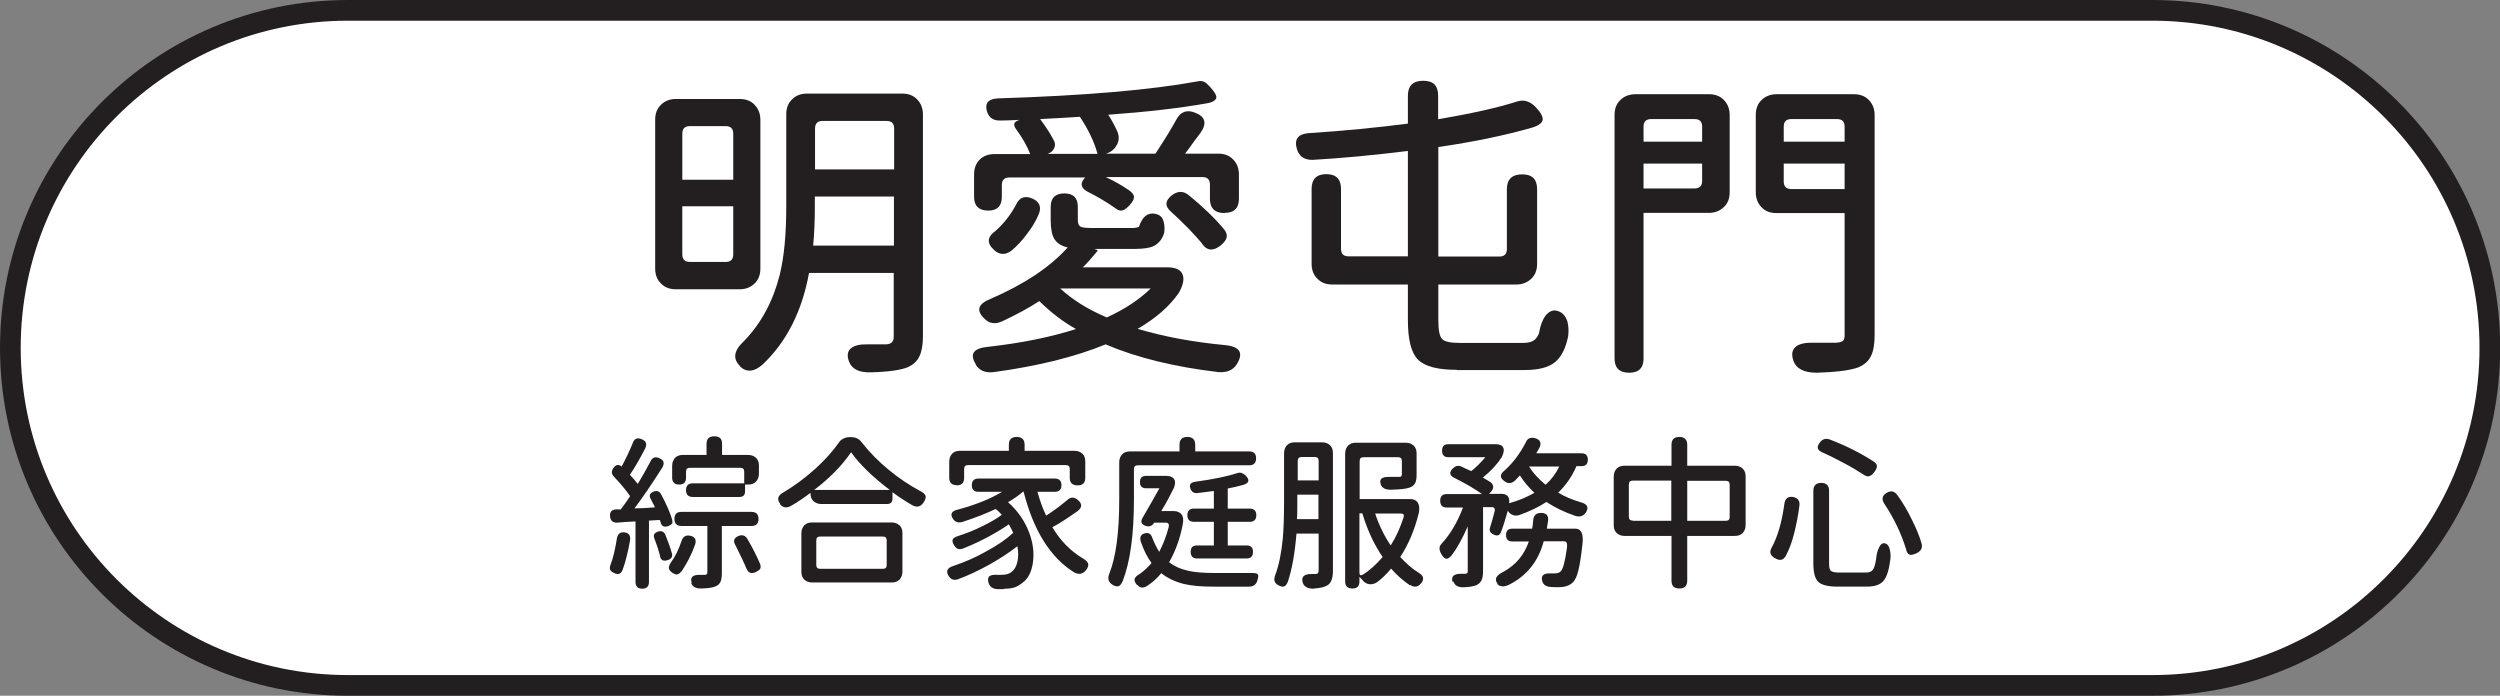 <?xml version="1.0" encoding="UTF-8"?>
<svg id="Layer_1" data-name="Layer 1" xmlns="http://www.w3.org/2000/svg" viewBox="0 0 120.73 33.6">
  <rect x="0" y="0" width="120.73" height="33.6" fill="#808080" stroke="none"/>
  <defs>
    <style>
      .cls-1 {
        fill: #fff;
        stroke: #231f20;
        stroke-miterlimit: 10;
      }

      .cls-2 {
        fill: #231f20;
      }
    </style>
  </defs>
  <path class="cls-1" d="M103.94,33.1H16.8C7.8,33.1,.5,25.8,.5,16.8H.5C.5,7.8,7.8,.5,16.8,.5H103.94c9,0,16.3,7.3,16.3,16.3h0c0,9-7.3,16.3-16.3,16.3Z"/>
  <g>
    <path class="cls-2" d="M32.64,13.97c-.3,0-.54-.09-.72-.28-.19-.18-.28-.43-.28-.72V5.78c0-.3,.09-.54,.28-.72,.18-.18,.42-.28,.72-.28h3.08c.3,0,.54,.09,.72,.28,.18,.19,.28,.43,.28,.72v7.19c0,.3-.09,.54-.28,.72-.18,.18-.43,.28-.72,.28h-3.08Zm.31-5.29h2.46v-2.22c0-.25-.12-.37-.37-.37h-1.72c-.25,0-.37,.12-.37,.37v2.22Zm.37,3.97h1.72c.25,0,.37-.12,.37-.37v-2.32h-2.46v2.32c0,.25,.12,.37,.37,.37Zm2.42,5.03c-.37-.36-.3-.76,.2-1.22,.82-.85,1.39-1.91,1.71-3.17,.22-.88,.32-1.99,.32-3.31V5.52c0-.3,.09-.54,.28-.72,.18-.19,.43-.28,.72-.28h4.6c.3,0,.54,.09,.72,.28,.18,.18,.28,.43,.28,.72v10.74c0,.4-.06,.72-.17,.95-.11,.23-.3,.4-.55,.52-.35,.14-.94,.23-1.79,.25-.56,.02-.92-.15-1.06-.52-.11-.3-.07-.52,.12-.66,.16-.12,.42-.18,.78-.17h.89c.25-.01,.37-.13,.37-.37v-3.08h-4.09c-.34,1.86-1.09,3.34-2.25,4.43-.41,.36-.78,.38-1.09,.08Zm3.54-5.82h3.89v-2.37h-3.82v.51c0,.7-.03,1.32-.08,1.86Zm.08-3.68h3.82v-1.97c0-.25-.12-.37-.37-.37h-3.08c-.25,0-.37,.12-.37,.37v1.97Z"/>
    <path class="cls-2" d="M47.13,17.6c-.32-.5-.13-.78,.57-.85,1.62-.18,3.04-.47,4.26-.86-.61-.34-1.2-.79-1.77-1.35-.49,.32-1.09,.65-1.8,.98-.33,.15-.62,.11-.86-.14-.4-.39-.3-.7,.29-.94,1.64-.71,2.89-1.54,3.74-2.49-.31-.07-.52-.21-.65-.42-.11-.19-.17-.49-.17-.89v-.65c0-.43,.22-.65,.66-.65s.65,.22,.65,.65v.63c0,.16,.04,.27,.12,.32,.08,.05,.27,.07,.55,.07h1.96c.12,0,.23-.02,.32-.05,.18-.55,.49-.75,.91-.6,.15,.06,.25,.18,.29,.37,.04,.15,.05,.33,.02,.52-.09,.29-.25,.49-.48,.62-.19,.1-.5,.15-.91,.15h-1.99l.14,.05s.04,.03,.02,.05c-.29,.35-.52,.61-.71,.79h4.09c.38,0,.62,.11,.72,.32,.1,.22,.05,.52-.17,.91-.45,.65-1.11,1.23-1.99,1.74,1.23,.37,2.62,.63,4.16,.78,.77,.06,.98,.37,.62,.94-.18,.28-.48,.4-.88,.37-2.11-.25-3.93-.69-5.45-1.34-1.48,.61-3.28,1.05-5.4,1.34-.4,.05-.69-.07-.88-.37Zm12.01-7.31c-.47,0-.71-.23-.71-.69v-.68c0-.25-.12-.37-.37-.37h-4.66c.41,.19,.79,.41,1.14,.65,.15,.11,.23,.22,.22,.33,0,.11-.08,.23-.21,.38-.13,.14-.25,.23-.34,.25-.1,.03-.23,0-.37-.12-.39-.28-.84-.54-1.35-.8-.14-.08-.23-.18-.25-.29-.02-.11,.03-.23,.14-.35l.03-.03h-3.66c-.25,0-.37,.12-.37,.37v.57c0,.44-.22,.66-.66,.66s-.68-.22-.68-.66v-1.08c0-.3,.09-.54,.27-.72,.18-.18,.42-.27,.72-.27h1.72c-.15-.39-.38-.79-.68-1.2-.15-.21-.12-.35,.11-.43l.05-.02c-.41,.02-.72,.03-.92,.03-.35,.01-.56-.14-.65-.45-.11-.39,.07-.6,.55-.62,4.19-.13,7.39-.41,9.62-.82,.13-.03,.25-.02,.34,.03,.06,.03,.15,.11,.26,.23,.22,.24,.32,.41,.31,.52-.02,.13-.17,.23-.46,.28-1.36,.24-2.95,.42-4.76,.55,.17,.27,.33,.55,.46,.86,.07,.21,.06,.4-.04,.59-.1,.19-.25,.33-.47,.41l-.06,.02h2.39c.44-.67,.77-1.21,1-1.63,.2-.39,.51-.51,.91-.35,.5,.19,.59,.52,.26,.98-.06,.08-.15,.21-.28,.37-.2,.29-.36,.5-.46,.63h1.6c.3,0,.54,.09,.72,.28,.18,.18,.28,.43,.28,.72v1.17c0,.46-.23,.69-.69,.69Zm-11.11,1.8c-.39-.33-.37-.65,.06-.95,.39-.35,.72-.77,.98-1.26,.16-.35,.43-.45,.79-.29,.34,.15,.44,.4,.31,.74-.14,.33-.32,.64-.54,.92-.23,.32-.49,.61-.79,.86-.29,.21-.56,.2-.82-.02Zm2.57-4.66h2.4c-.15-.57-.44-1.17-.85-1.79-.45,.03-1.09,.07-1.92,.11,.32,.43,.55,.8,.69,1.09,.04,.11,.04,.22-.02,.33-.05,.11-.14,.19-.26,.24l-.05,.02Zm2.85,7.9c.87-.4,1.58-.87,2.12-1.4h-4.37c.58,.54,1.33,1.01,2.25,1.4Zm4.6-3.57c-.12-.15-.34-.39-.65-.72-.36-.36-.63-.62-.82-.79-.35-.29-.33-.57,.05-.85,.27-.18,.52-.18,.77,.02,.69,.56,1.26,1.11,1.71,1.65,.12,.15,.16,.29,.12,.42-.03,.11-.13,.24-.29,.37-.36,.28-.66,.25-.89-.09Z"/>
    <path class="cls-2" d="M70.36,17.86c-.92,0-1.55-.16-1.88-.49-.33-.33-.49-.96-.49-1.91v-1.72h-3.65c-.3,0-.54-.09-.72-.28-.19-.18-.28-.43-.28-.72v-3.62c0-.47,.24-.71,.71-.71s.71,.24,.71,.71v2.89c0,.25,.12,.37,.37,.37h2.86V7.29c-1.69,.21-3.22,.35-4.59,.43-.4,.01-.66-.16-.77-.52-.14-.47,.05-.73,.57-.77,1.71-.11,3.31-.27,4.79-.46v-1.35c0-.48,.25-.72,.74-.72s.72,.24,.72,.72v1.14c1.62-.28,2.89-.56,3.82-.86,.31-.1,.6-.02,.88,.26,.25,.26,.36,.46,.35,.62-.02,.15-.18,.28-.5,.38-1.36,.39-2.88,.7-4.54,.94v5.29h2.94c.25,0,.37-.12,.37-.37v-2.88c0-.48,.25-.72,.74-.72s.72,.24,.72,.72v3.6c0,.3-.09,.54-.28,.72s-.43,.28-.72,.28h-3.77v1.74c0,.46,.06,.76,.18,.89,.12,.13,.41,.19,.85,.19h3.05c.21,0,.38-.03,.5-.1,.12-.07,.21-.19,.28-.36,.06-.37,.17-.66,.32-.86,.2-.25,.43-.31,.69-.18,.17,.08,.3,.25,.37,.49,.05,.22,.06,.45,.03,.69-.12,.59-.34,1.02-.65,1.26-.31,.25-.8,.37-1.46,.37h-3.26Z"/>
    <path class="cls-2" d="M78.68,18c-.47,0-.71-.23-.71-.69V5.55c0-.3,.09-.54,.28-.72,.18-.18,.43-.28,.72-.28h3.56c.3,0,.54,.09,.72,.28,.18,.18,.28,.43,.28,.72v3.73c0,.3-.09,.54-.28,.72s-.43,.28-.72,.28h-3.16v7.03c0,.46-.23,.69-.69,.69Zm.69-11.16h2.83v-.72c0-.25-.12-.37-.37-.37h-2.09c-.25,0-.37,.12-.37,.37v.72Zm0,2.26h2.46c.25,0,.37-.12,.37-.37v-.83h-2.83v1.2Zm8.37,8.9c-.63,0-1.01-.2-1.14-.6-.1-.31-.05-.53,.15-.68,.17-.12,.45-.18,.82-.17h1.11c.15-.01,.26-.04,.32-.09,.06-.05,.08-.15,.08-.29v-5.88h-3.29c-.3,0-.54-.09-.72-.28-.18-.18-.28-.43-.28-.72v-3.74c0-.3,.09-.54,.28-.72,.18-.18,.43-.28,.72-.28h3.74c.3,0,.54,.09,.72,.28,.18,.18,.28,.43,.28,.72v10.62c0,.45-.06,.8-.18,1.03-.12,.24-.32,.42-.61,.54-.37,.14-1.04,.23-2,.26Zm-1.6-11.16h2.94v-.72c0-.25-.12-.37-.37-.37h-2.2c-.25,0-.37,.12-.37,.37v.72Zm.37,2.29h2.57v-1.23h-2.94v.86c0,.25,.12,.37,.37,.37Z"/>
    <path class="cls-2" d="M29.9,27.71c-.06,.02-.15,.01-.25-.04-.1-.05-.17-.11-.19-.17-.02-.06-.01-.14,.03-.24,.12-.32,.22-.74,.3-1.25,.04-.23,.16-.33,.38-.3,.2,.03,.28,.15,.26,.36-.05,.31-.11,.58-.17,.81-.06,.24-.12,.45-.19,.63-.04,.11-.1,.17-.16,.2Zm1.12,.72c-.22,0-.33-.11-.33-.33v-2.92c-.41,.02-.7,.04-.9,.06-.2,0-.31-.1-.33-.3-.02-.22,.08-.34,.31-.34h.21c.2-.27,.35-.48,.45-.64-.19-.28-.45-.59-.78-.94-.13-.13-.13-.27-.02-.43,.12-.16,.25-.18,.39-.06,.2-.37,.38-.75,.54-1.14,.07-.21,.22-.27,.43-.18,.22,.09,.27,.24,.16,.46-.26,.5-.5,.92-.73,1.26,.17,.18,.29,.32,.38,.44,.23-.38,.43-.74,.62-1.1,.09-.19,.24-.23,.43-.14,.21,.09,.25,.24,.14,.44-.52,.82-.97,1.48-1.35,1.98,.31,0,.64-.02,.99-.05-.02-.05-.05-.12-.1-.2-.04-.09-.07-.15-.1-.2-.1-.16-.05-.29,.14-.36,.15-.06,.27-.02,.35,.12,.25,.46,.43,.87,.54,1.23,.02,.08,.02,.14,0,.19-.03,.04-.08,.08-.17,.12-.21,.08-.34,.02-.39-.18,0-.01-.01-.03-.02-.06,0-.02-.01-.04-.02-.05l-.52,.03v2.96c0,.22-.11,.33-.33,.33Zm.86-1.57c-.02-.08-.06-.21-.11-.38-.02-.05-.04-.13-.08-.23-.04-.1-.06-.18-.08-.22-.08-.18-.02-.3,.17-.36,.16-.05,.28,0,.35,.15,.14,.35,.25,.65,.32,.91,.04,.16-.03,.27-.21,.32-.2,.07-.33,0-.37-.19Zm.84,.88c-.07,.01-.15-.01-.25-.08-.11-.07-.16-.15-.17-.23,0-.08,.03-.17,.11-.28,.2-.28,.37-.62,.5-1.02,.07-.22,.21-.3,.42-.26,.23,.05,.31,.19,.24,.42-.1,.28-.2,.51-.3,.7-.1,.2-.22,.39-.34,.58-.08,.1-.15,.15-.22,.16Zm.74-3.74c-.22,0-.33-.11-.33-.33s.11-.33,.33-.33h2.48v-.56c0-.13-.06-.19-.19-.19h-2.43c-.13,0-.19,.06-.19,.19v.29c0,.22-.11,.33-.33,.33s-.34-.11-.34-.33v-.58c0-.15,.05-.28,.14-.38,.1-.1,.22-.14,.38-.14h1.14v-.53c0-.25,.12-.37,.38-.37s.37,.12,.37,.37v.53h1.26c.16,0,.28,.05,.38,.14,.1,.1,.14,.22,.14,.38v.39c0,.15-.05,.28-.14,.38-.1,.1-.22,.14-.38,.14h-.15v.33c0,.18-.09,.27-.27,.27h-2.24Zm-.06,4.14c-.08-.27,.06-.39,.42-.38h.22c.08,0,.12-.04,.12-.12v-2.24h-1.25c-.22,0-.34-.11-.34-.34s.11-.34,.34-.34h3.38c.22,0,.34,.11,.34,.34s-.11,.34-.34,.34h-1.43v2.26c0,.19-.02,.33-.06,.42-.04,.11-.13,.19-.25,.24-.14,.06-.37,.09-.67,.1-.27,.01-.44-.08-.5-.27Zm2.65-.67c-.04-.11-.12-.29-.24-.54-.1-.2-.2-.41-.3-.61-.12-.2-.06-.35,.16-.44,.18-.07,.32-.02,.42,.14,.27,.46,.47,.87,.62,1.22,.03,.1,.03,.17,0,.23-.03,.05-.1,.1-.2,.15-.23,.11-.38,.05-.46-.17Z"/>
    <path class="cls-2" d="M37.67,24.32c-.16-.21-.11-.39,.16-.54,.54-.32,1.05-.7,1.54-1.14,.47-.43,.85-.85,1.15-1.28,.04-.07,.11-.13,.21-.18,.1-.05,.2-.07,.3-.07h.07c.22,0,.39,.08,.52,.26,.37,.47,.8,.91,1.3,1.32,.49,.41,1,.74,1.51,1.02,.15,.07,.24,.15,.27,.24,.02,.08-.01,.19-.11,.33-.14,.2-.32,.24-.55,.11-.34-.2-.66-.41-.94-.62v.31c0,.17-.09,.26-.26,.26h-3.18c-.15,0-.28-.05-.38-.14-.1-.1-.14-.22-.14-.38v-.02c-.3,.23-.61,.44-.94,.63-.22,.12-.4,.09-.54-.09Zm1.55,3.81c-.15,0-.28-.05-.38-.14-.1-.1-.14-.22-.14-.38v-1.86c0-.15,.05-.28,.14-.38,.1-.1,.22-.14,.38-.14h3.84c.15,0,.28,.05,.38,.14,.1,.1,.14,.22,.14,.38v1.86c0,.15-.05,.28-.14,.38-.1,.1-.22,.14-.38,.14h-3.84Zm.09-4.47h3.66c-.82-.62-1.45-1.23-1.87-1.82-.42,.62-1.01,1.23-1.78,1.82Zm.3,3.81h3.02c.13,0,.19-.06,.19-.19v-1.18c0-.13-.06-.19-.19-.19h-3.02c-.13,0-.19,.06-.19,.19v1.18c0,.13,.06,.19,.19,.19Z"/>
    <path class="cls-2" d="M48.5,28.45c-.14,0-.25,0-.33,0-.23-.01-.37-.11-.43-.3-.05-.16-.03-.27,.05-.33,.07-.05,.19-.07,.38-.06h.18c.24,0,.41-.05,.52-.16,.12-.09,.21-.25,.26-.46,.05-.23,.06-.48,0-.76-.39,.3-.84,.6-1.36,.89-.51,.28-1.01,.52-1.5,.7-.19,.07-.34,.02-.45-.14-.16-.24-.08-.41,.22-.5,.54-.18,1.07-.41,1.58-.7,.54-.29,.98-.59,1.31-.9-.04-.09-.11-.23-.21-.41-.64,.44-1.37,.83-2.19,1.16-.11,.04-.19,.05-.26,.03-.07-.02-.13-.08-.19-.17-.08-.12-.1-.22-.07-.29,.03-.07,.12-.12,.27-.17,.38-.12,.76-.27,1.14-.46,.39-.19,.71-.37,.96-.56-.1-.11-.2-.21-.3-.28-.46,.22-1,.43-1.62,.63-.19,.05-.33,0-.43-.14-.16-.23-.09-.39,.22-.46,.86-.23,1.58-.52,2.14-.86h-1.14c-.21,0-.32-.11-.32-.32s.11-.32,.32-.32h3.69c.21,0,.32,.11,.32,.32s-.11,.32-.32,.32h-.84c.12,.43,.26,.82,.42,1.15,.36-.23,.71-.49,1.04-.77,.16-.14,.33-.13,.5,.02,.21,.18,.2,.36-.02,.53-.44,.31-.84,.58-1.22,.78,.38,.64,.86,1.13,1.43,1.48,.16,.09,.26,.17,.29,.26,.04,.1,0,.21-.1,.34-.16,.19-.34,.22-.57,.1-1.15-.72-1.96-2.02-2.44-3.9h-.02c-.21,.18-.45,.35-.73,.51,.47,.42,.81,.91,1.02,1.47,.19,.5,.25,.99,.18,1.46-.07,.45-.23,.77-.5,.96-.14,.11-.27,.19-.4,.23-.13,.04-.29,.06-.48,.06Zm-2.29-5.02c-.25,0-.37-.12-.37-.36v-.78c0-.15,.05-.28,.14-.38s.22-.14,.38-.14h2.36v-.29c0-.26,.13-.38,.38-.38s.38,.13,.38,.38v.29h2.41c.15,0,.28,.05,.38,.14s.14,.22,.14,.38v.78c0,.25-.12,.37-.37,.37s-.38-.12-.38-.37v-.42c0-.13-.06-.19-.19-.19h-4.72c-.13,0-.19,.06-.19,.19v.43c0,.24-.12,.36-.36,.36Z"/>
    <path class="cls-2" d="M54.01,28.31c-.08,.02-.18,0-.3-.08-.19-.13-.23-.3-.14-.52,.32-.81,.48-2,.48-3.59v-1.8c0-.15,.05-.28,.14-.38,.1-.1,.22-.14,.38-.14h2.39v-.32c0-.26,.13-.38,.38-.38s.38,.13,.38,.38v.32h2.61c.22,0,.33,.11,.33,.33s-.11,.34-.33,.34h-5.38c-.13,0-.19,.06-.19,.19v1.46c0,1.7-.18,3.02-.55,3.96-.06,.13-.13,.21-.21,.24Zm.9-.06c-.1-.11-.13-.2-.12-.28,.02-.08,.09-.16,.23-.24,.22-.15,.42-.34,.59-.54-.2-.27-.38-.62-.52-1.04-.06-.21,0-.34,.18-.39,.19-.06,.31,.01,.38,.22,.09,.23,.2,.46,.33,.67,.19-.35,.34-.75,.46-1.2,.03-.14-.02-.21-.14-.21h-.56l-.02,.03c-.09,.13-.22,.18-.38,.13-.22-.07-.28-.2-.16-.4,.3-.51,.57-.99,.81-1.42h-.64c-.2,0-.3-.1-.3-.3s.1-.3,.3-.3h.96c.19,0,.32,.05,.39,.16,.07,.1,.06,.24-.01,.42-.17,.35-.37,.73-.61,1.12h.6c.17,0,.3,.06,.38,.16,.08,.11,.1,.27,.06,.48-.14,.72-.37,1.33-.66,1.83,.26,.2,.57,.34,.95,.42,.32,.07,.72,.1,1.2,.1h1.86c.15,0,.25,.02,.28,.08,.03,.05,.01,.16-.04,.32-.06,.17-.19,.26-.39,.26h-1.73c-.57,0-1.04-.04-1.42-.13-.43-.11-.79-.28-1.09-.52-.2,.25-.43,.45-.69,.62-.18,.11-.34,.1-.46-.05Zm2.9-1.28c-.21,0-.31-.11-.31-.32s.1-.31,.31-.31h.81v-1.14h-.96c-.21,0-.32-.11-.32-.32s.11-.32,.32-.32h.96v-.85c-.09,.01-.22,.03-.39,.05-.18,.02-.31,.04-.4,.05-.17,.02-.28-.05-.34-.21-.08-.2,.01-.31,.26-.34,.87-.12,1.54-.26,2.02-.42,.13-.04,.25,0,.38,.12,.21,.21,.18,.36-.09,.45-.25,.07-.5,.13-.77,.18v.97h1.06c.21,0,.32,.11,.32,.32s-.11,.32-.32,.32h-1.06v1.14h.91c.21,0,.31,.1,.31,.31s-.1,.32-.31,.32h-2.4Z"/>
    <path class="cls-2" d="M63.44,28.43c-.29,0-.47-.1-.53-.3-.08-.28,.07-.42,.46-.41h.17c.09,0,.14-.06,.14-.15v-1.8h-1.07c-.08,.96-.22,1.74-.42,2.33-.05,.12-.11,.2-.18,.22-.07,.03-.16,0-.28-.06-.1-.06-.16-.12-.18-.2s-.01-.17,.03-.28c.18-.47,.3-1.07,.37-1.78,.04-.47,.06-1.07,.06-1.78v-2.34c0-.15,.05-.28,.14-.38,.1-.1,.22-.14,.38-.14h1.32c.15,0,.28,.05,.38,.14,.1,.1,.14,.22,.14,.38v5.7c0,.37-.1,.6-.29,.7-.12,.07-.33,.12-.62,.14Zm-.8-3.36h1.03v-1.18h-1.02v.34c0,.36,0,.64-.02,.84Zm.02-1.87h1.02v-.94c0-.13-.06-.19-.19-.19h-.63c-.13,0-.19,.06-.19,.19v.94Zm5.42,5.06c-.34-.23-.64-.5-.9-.8-.21,.25-.43,.47-.67,.65-.13,.09-.27,.12-.4,.1-.13-.02-.25-.1-.35-.24-.02-.02-.04-.03-.06-.06-.02-.02-.04-.04-.05-.05v.22c0,.23-.11,.34-.34,.34s-.35-.11-.35-.34v-6.18c0-.15,.05-.28,.14-.38,.1-.1,.22-.14,.38-.14h2.41c.15,0,.28,.05,.38,.14,.1,.1,.14,.22,.14,.38v1.02c0,.18-.02,.32-.07,.41-.05,.1-.15,.18-.28,.22-.16,.06-.45,.09-.9,.1-.26,0-.42-.08-.48-.26-.09-.25,.05-.37,.42-.36,.25,0,.39,0,.43,0,.06,0,.11,0,.13-.02,.02-.02,.04-.05,.04-.1v-.64c0-.13-.06-.19-.19-.19h-1.66c-.13,0-.19,.06-.19,.19v1.83h2.42c.18,0,.3,.05,.38,.16,.08,.12,.1,.28,.06,.5-.2,.82-.5,1.53-.9,2.14,.29,.31,.57,.56,.86,.74,.14,.08,.22,.16,.24,.25,.02,.09-.01,.19-.11,.3-.14,.16-.31,.19-.51,.06Zm-2.28-.5c.33-.2,.65-.49,.97-.86-.4-.58-.73-1.28-.98-2.11h-.14v2.86c0,.13,.05,.16,.16,.1Zm1.36-1.42c.26-.41,.46-.86,.62-1.35,.04-.13,0-.19-.14-.19h-1.23c.18,.55,.43,1.07,.75,1.54Z"/>
    <path class="cls-2" d="M70.15,28.11c-.09-.28,.06-.41,.44-.4,.03,0,.06,0,.11,0h.05s.08-.01,.1-.03c.02-.01,.03-.04,.03-.09v-2.17c-.26,.59-.51,1.05-.77,1.39-.11,.13-.21,.19-.28,.17-.08-.01-.16-.1-.24-.25-.06-.11-.08-.2-.07-.28,0-.08,.06-.16,.14-.24,.4-.45,.73-1.01,.99-1.7h-.78c-.21,0-.32-.11-.32-.33s.11-.32,.32-.32h1.7c-.33-.24-.77-.5-1.33-.78-.24-.11-.27-.27-.08-.46,.12-.12,.25-.15,.39-.1,.11,.05,.27,.13,.5,.23,.24-.19,.47-.42,.68-.67h-1.78c-.21,0-.31-.11-.31-.32s.1-.31,.31-.31h2.26c.2,0,.32,.05,.38,.16,.06,.11,.03,.27-.07,.47-.22,.34-.52,.67-.91,.98,.12,.07,.24,.15,.38,.23,.07,.06,.11,.13,.12,.21,0,.08-.03,.16-.1,.24l-.1,.11h.62c.13,0,.22,.04,.29,.12,.06,.08,.08,.18,.06,.31v.02c.45-.12,.85-.29,1.22-.5-.28-.27-.52-.55-.7-.84-.11,.12-.19,.2-.24,.25-.16,.14-.32,.16-.49,.04-.13-.09-.19-.18-.19-.26s.06-.18,.19-.28c.41-.37,.74-.82,1.01-1.34,.08-.2,.23-.27,.45-.21,.25,.07,.32,.22,.22,.45-.02,.03-.04,.08-.08,.14-.03,.06-.06,.11-.08,.14h2.18c.21,0,.31,.1,.31,.31s-.1,.31-.31,.31h-.24c-.21,.5-.51,.92-.88,1.28,.31,.19,.67,.34,1.07,.46,.35,.09,.43,.26,.25,.52-.12,.16-.29,.21-.5,.14-.51-.17-.98-.4-1.39-.67-.36,.24-.8,.45-1.3,.63-.12,.04-.23,.04-.32,0-.1-.03-.18-.1-.24-.2h0s0-.02,0-.02c-.13,.46-.24,.81-.34,1.06-.06,.15-.18,.19-.36,.1-.16-.08-.21-.19-.16-.34,.06-.18,.13-.44,.22-.78,.03-.13-.02-.2-.14-.2h-.42v3.07c0,.19-.02,.34-.06,.43-.04,.11-.12,.19-.24,.26-.14,.06-.34,.1-.62,.11-.28,.01-.45-.08-.51-.28Zm2.17,.08c-.17-.22-.07-.41,.29-.58,.59-.33,1-.81,1.22-1.46h-.79c-.21,0-.31-.1-.31-.31s.1-.31,.31-.31h.95c.02-.08,.03-.2,.05-.38,0-.02,0-.03,0-.04,.03-.23,.15-.34,.38-.34,.26,0,.37,.13,.34,.38-.02,.15-.04,.28-.06,.38h1.38c.28,0,.4,.25,.34,.75-.06,.57-.13,1-.2,1.28-.07,.27-.15,.45-.25,.55-.12,.13-.29,.21-.53,.24-.18,.01-.35,.01-.5,0-.26-.01-.41-.1-.46-.28-.08-.28,.06-.4,.44-.38h.18c.11,0,.2-.03,.26-.09,.12-.1,.22-.48,.31-1.13,.02-.13,.01-.22-.02-.27-.02-.04-.07-.06-.14-.06h-.96c-.26,.97-.82,1.67-1.68,2.1-.26,.12-.45,.1-.58-.06Zm2.32-4.78c.27-.24,.49-.53,.66-.88h-1.46c.2,.32,.47,.61,.8,.88Z"/>
    <path class="cls-2" d="M81.1,28.42c-.26,0-.38-.13-.38-.38v-2.16h-2.27c-.16,0-.28-.05-.38-.14-.1-.1-.14-.22-.14-.38v-2.35c0-.15,.05-.28,.14-.38,.1-.1,.22-.14,.38-.14h2.27v-1.01c0-.26,.13-.38,.38-.38s.38,.13,.38,.38v1.01h2.3c.15,0,.28,.05,.38,.14,.1,.1,.14,.22,.14,.38v2.35c0,.15-.05,.28-.14,.38-.1,.1-.22,.14-.38,.14h-2.3v2.16c0,.26-.13,.38-.38,.38Zm-2.25-3.27h1.86v-1.94h-1.86c-.13,0-.19,.06-.19,.19v1.55c0,.13,.06,.19,.19,.19Zm2.63,0h1.86c.13,0,.19-.06,.19-.19v-1.55c0-.13-.06-.19-.19-.19h-1.86v1.94Z"/>
    <path class="cls-2" d="M85.73,26.97c-.24-.14-.3-.31-.17-.53,.29-.53,.49-1.23,.61-2.1,.03-.27,.18-.38,.43-.34,.22,.05,.32,.18,.3,.4-.06,.49-.15,.93-.25,1.33-.11,.45-.25,.82-.42,1.13-.12,.2-.29,.23-.5,.1Zm3,1.36c-.45,0-.76-.08-.92-.23-.16-.15-.24-.45-.24-.89v-3.51c0-.25,.13-.38,.38-.38s.38,.13,.38,.38v3.51c0,.19,.03,.31,.09,.36s.19,.08,.39,.08h1.29c.16,0,.27-.04,.34-.13,.07-.09,.12-.26,.16-.51,.02-.22,.06-.41,.14-.56,.09-.2,.21-.26,.34-.19,.1,.04,.16,.15,.19,.32,.03,.13,.04,.27,.02,.42-.06,.51-.17,.86-.33,1.05-.16,.19-.43,.28-.81,.28h-1.42Zm1.54-5.33c-.08,.02-.18-.01-.29-.09-.25-.16-.56-.35-.92-.54-.36-.19-.71-.37-1.05-.52-.26-.11-.3-.27-.11-.5,.12-.15,.27-.19,.45-.13,.77,.29,1.48,.65,2.12,1.06,.11,.07,.17,.15,.17,.23,0,.07-.03,.16-.12,.28-.09,.12-.17,.19-.25,.2Zm1.96,3.79c-.09-.03-.15-.11-.18-.26-.23-.76-.58-1.49-1.05-2.2-.15-.23-.11-.41,.13-.54,.19-.11,.35-.07,.49,.11,.27,.37,.51,.78,.72,1.22,.2,.4,.36,.78,.46,1.14,.05,.19-.02,.34-.23,.45-.15,.07-.26,.1-.34,.08Z"/>
  </g>
</svg>